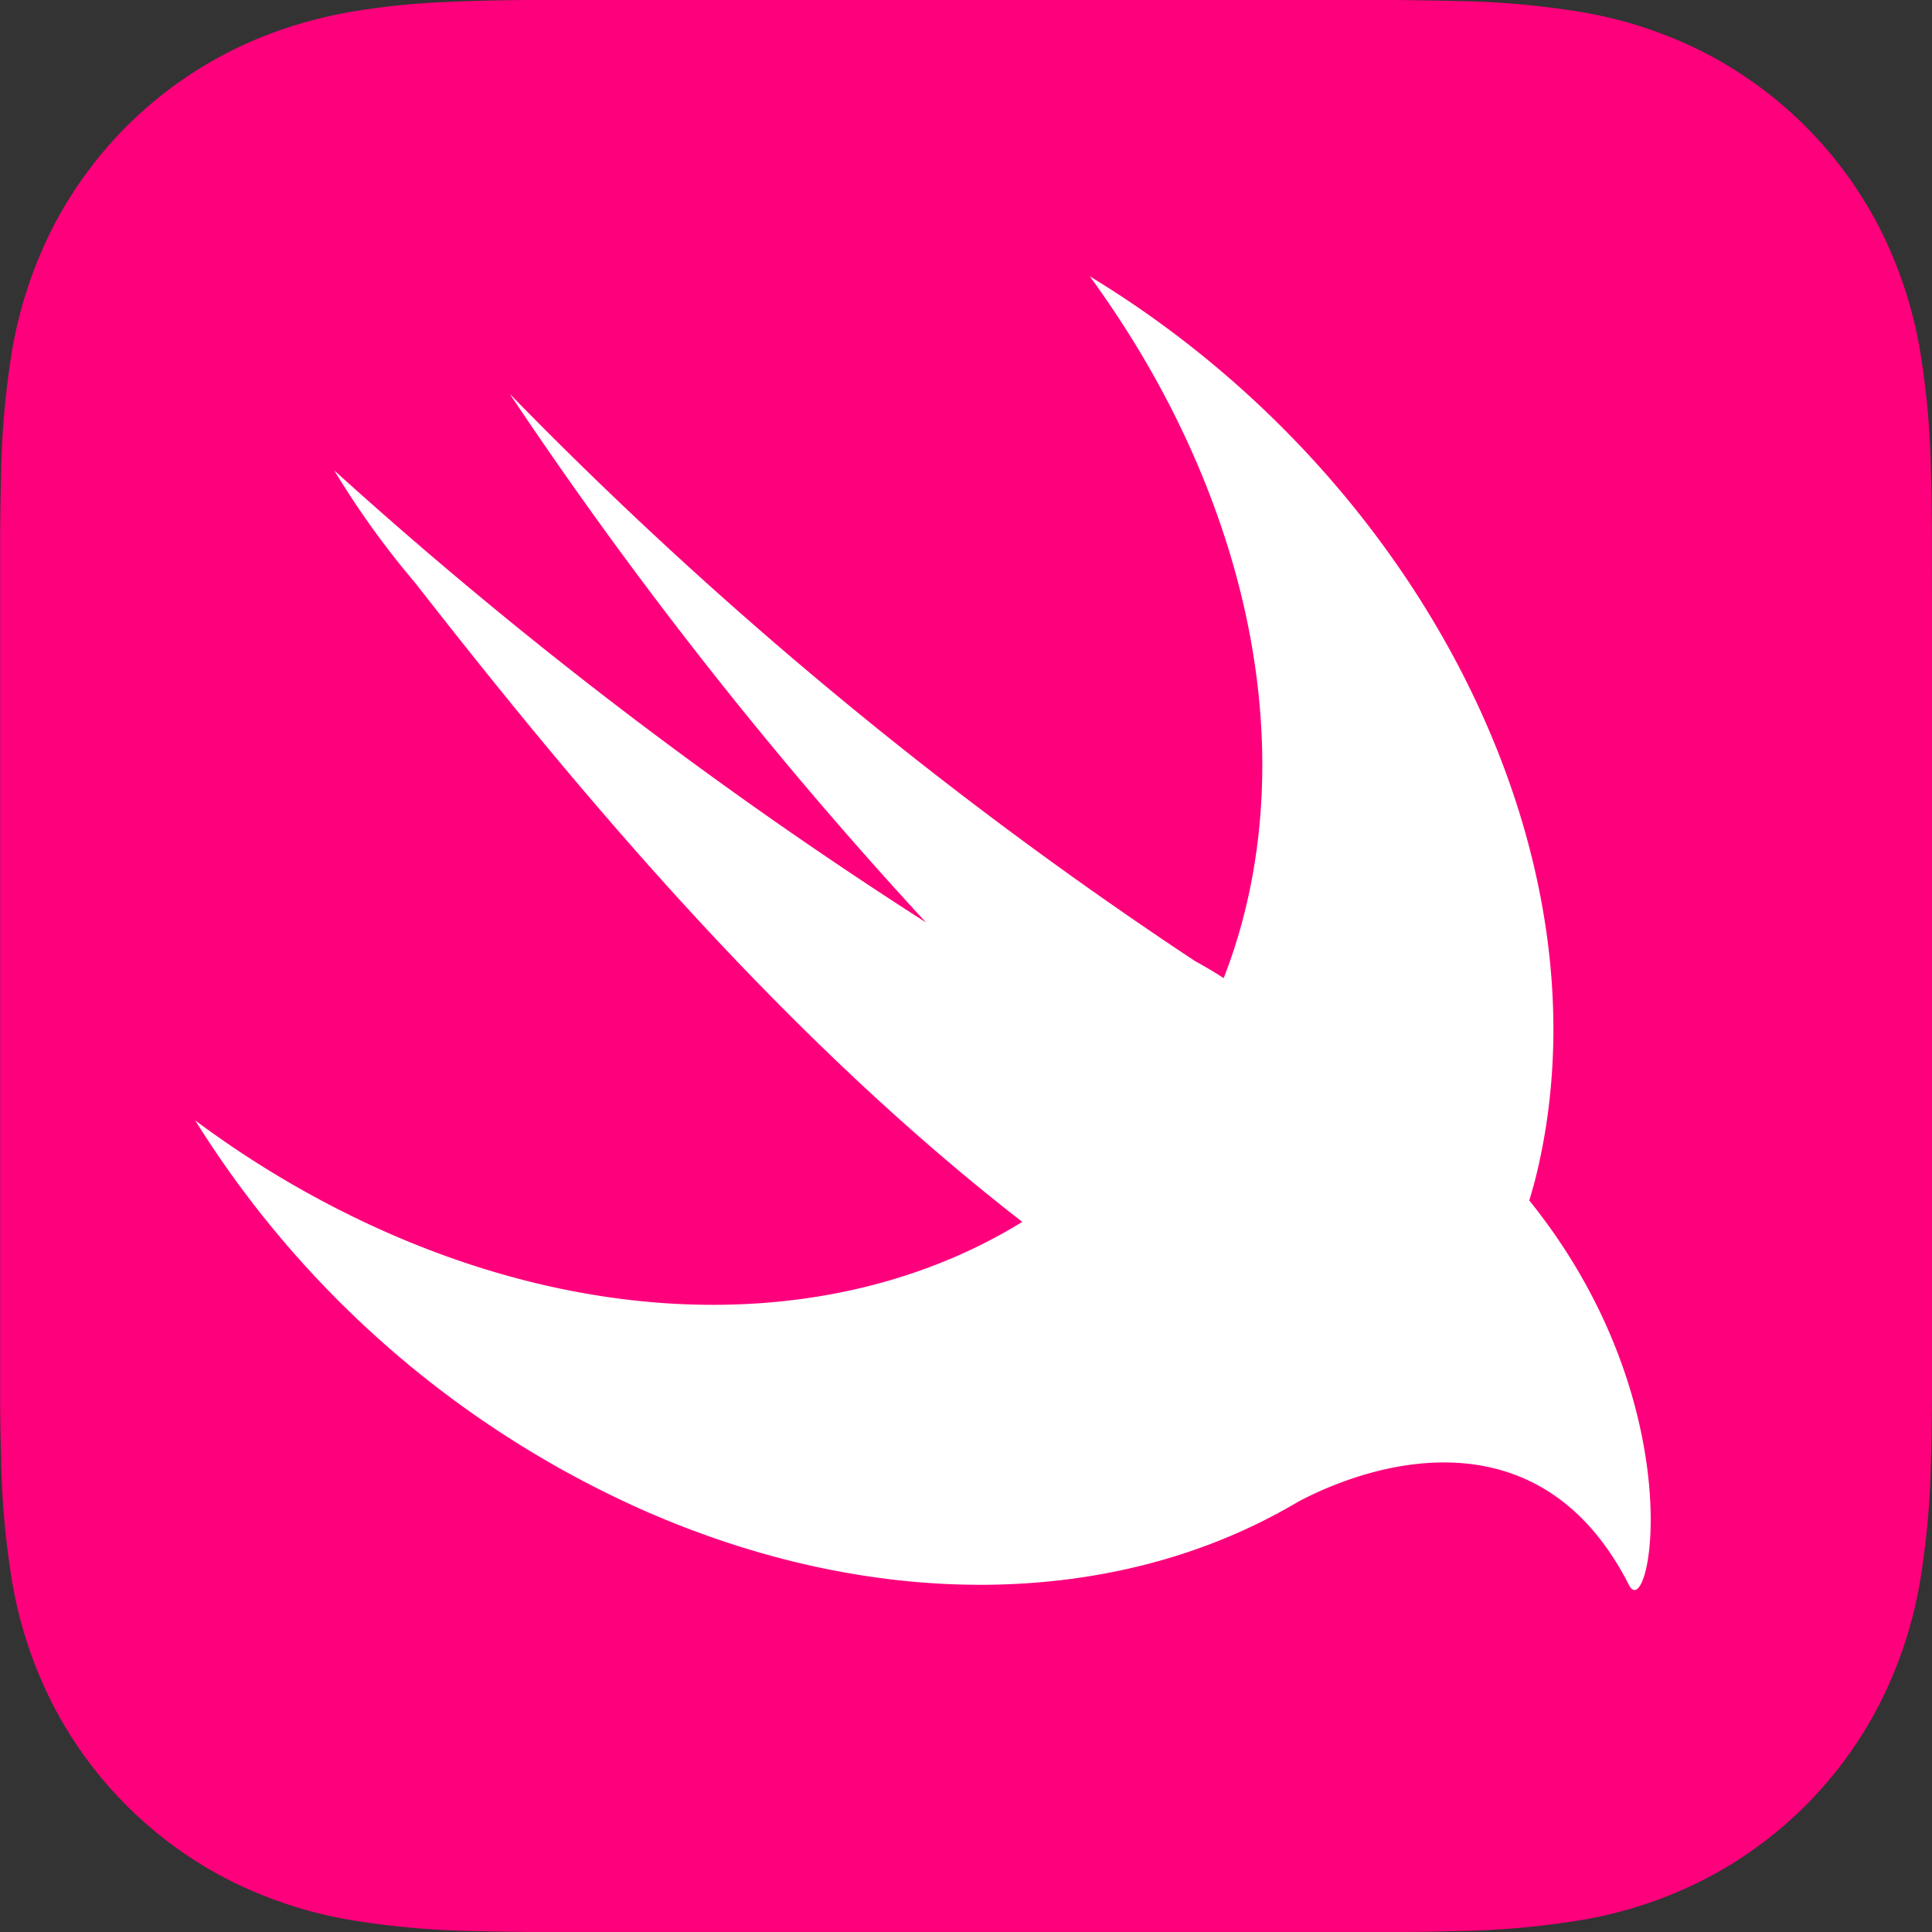 <svg xmlns="http://www.w3.org/2000/svg" width="56.002" height="56.002" viewBox="0 0 56.002 56.002">
  <rect x="0" y="0" width="56.002" height="56.002" fill="#333333" stroke="none"/>
  <g id="Swift_logo" transform="translate(0)">
    <g id="Group_881" data-name="Group 881" transform="translate(0)">
      <g id="Group_880" data-name="Group 880">
        <path id="Path_1991" data-name="Path 1991" d="M56,15.511c0-.563-.01-1.126-.025-1.69a24.511,24.511,0,0,0-.323-3.678,12.4,12.4,0,0,0-1.153-3.5A11.76,11.76,0,0,0,49.356,1.5,12.413,12.413,0,0,0,45.86.353,24.492,24.492,0,0,0,42.181.029C41.617.014,41.054.007,40.49,0c-.669,0-1.338,0-2.006,0H17.518c-.669,0-1.338,0-2.006,0-.564,0-1.127.01-1.69.025-.307.008-.614.019-.922.034a21.349,21.349,0,0,0-2.757.29,12.8,12.8,0,0,0-2.651.763q-.426.176-.845.389a11.744,11.744,0,0,0-2.3,1.536q-.351.3-.679.627A11.749,11.749,0,0,0,1.505,6.646a12.409,12.409,0,0,0-1.152,3.5,24.56,24.56,0,0,0-.323,3.678c-.015.564-.022,1.127-.026,1.69,0,.669,0,1.338,0,2.007V38.484c0,.669,0,1.338,0,2.007,0,.563.01,1.126.026,1.689a24.539,24.539,0,0,0,.323,3.678,12.412,12.412,0,0,0,1.152,3.5A11.768,11.768,0,0,0,6.647,54.5a12.409,12.409,0,0,0,3.5,1.152,24.473,24.473,0,0,0,3.679.324c.563.015,1.126.022,1.69.025.669,0,1.337,0,2.006,0H38.484c.669,0,1.338,0,2.006,0,.563,0,1.126-.01,1.69-.025a24.493,24.493,0,0,0,3.679-.324,12.412,12.412,0,0,0,3.5-1.152A11.767,11.767,0,0,0,54.5,49.356a12.406,12.406,0,0,0,1.153-3.5,24.5,24.5,0,0,0,.323-3.678c.015-.563.022-1.126.025-1.689,0-.669,0-1.338,0-2.007V17.518C56,16.849,56,16.18,56,15.511Z" transform="translate(0)" fill="#fe007c"/>
        <path id="Path_1992" data-name="Path 1992" d="M44.632,35.226l0,0c.062-.212.126-.423.18-.641,2.319-9.322-3.341-20.343-12.92-26.146,4.2,5.741,6.054,12.694,4.4,18.774a15.878,15.878,0,0,1-.519,1.569c-.212-.141-.479-.3-.838-.5A120.974,120.974,0,0,1,15.079,11.846a124.616,124.616,0,0,0,12.064,15.32,129.87,129.87,0,0,1-17.15-13.1,24.959,24.959,0,0,0,2.342,3.256c4.552,5.823,10.488,13.008,17.6,18.525-5,3.085-12.057,3.325-19.087,0a28.784,28.784,0,0,1-4.886-2.941A29.341,29.341,0,0,0,19.1,44.271c6.652,2.884,13.266,2.688,18.193.047l0,.006.074-.045c.2-.11.4-.221.6-.339,2.367-1.239,7.042-2.5,9.552,2.429C48.128,47.575,49.434,41.186,44.632,35.226Z" transform="translate(-0.303 -0.429)" fill="#fff"/>
      </g>
    </g>
  </g>
</svg>
